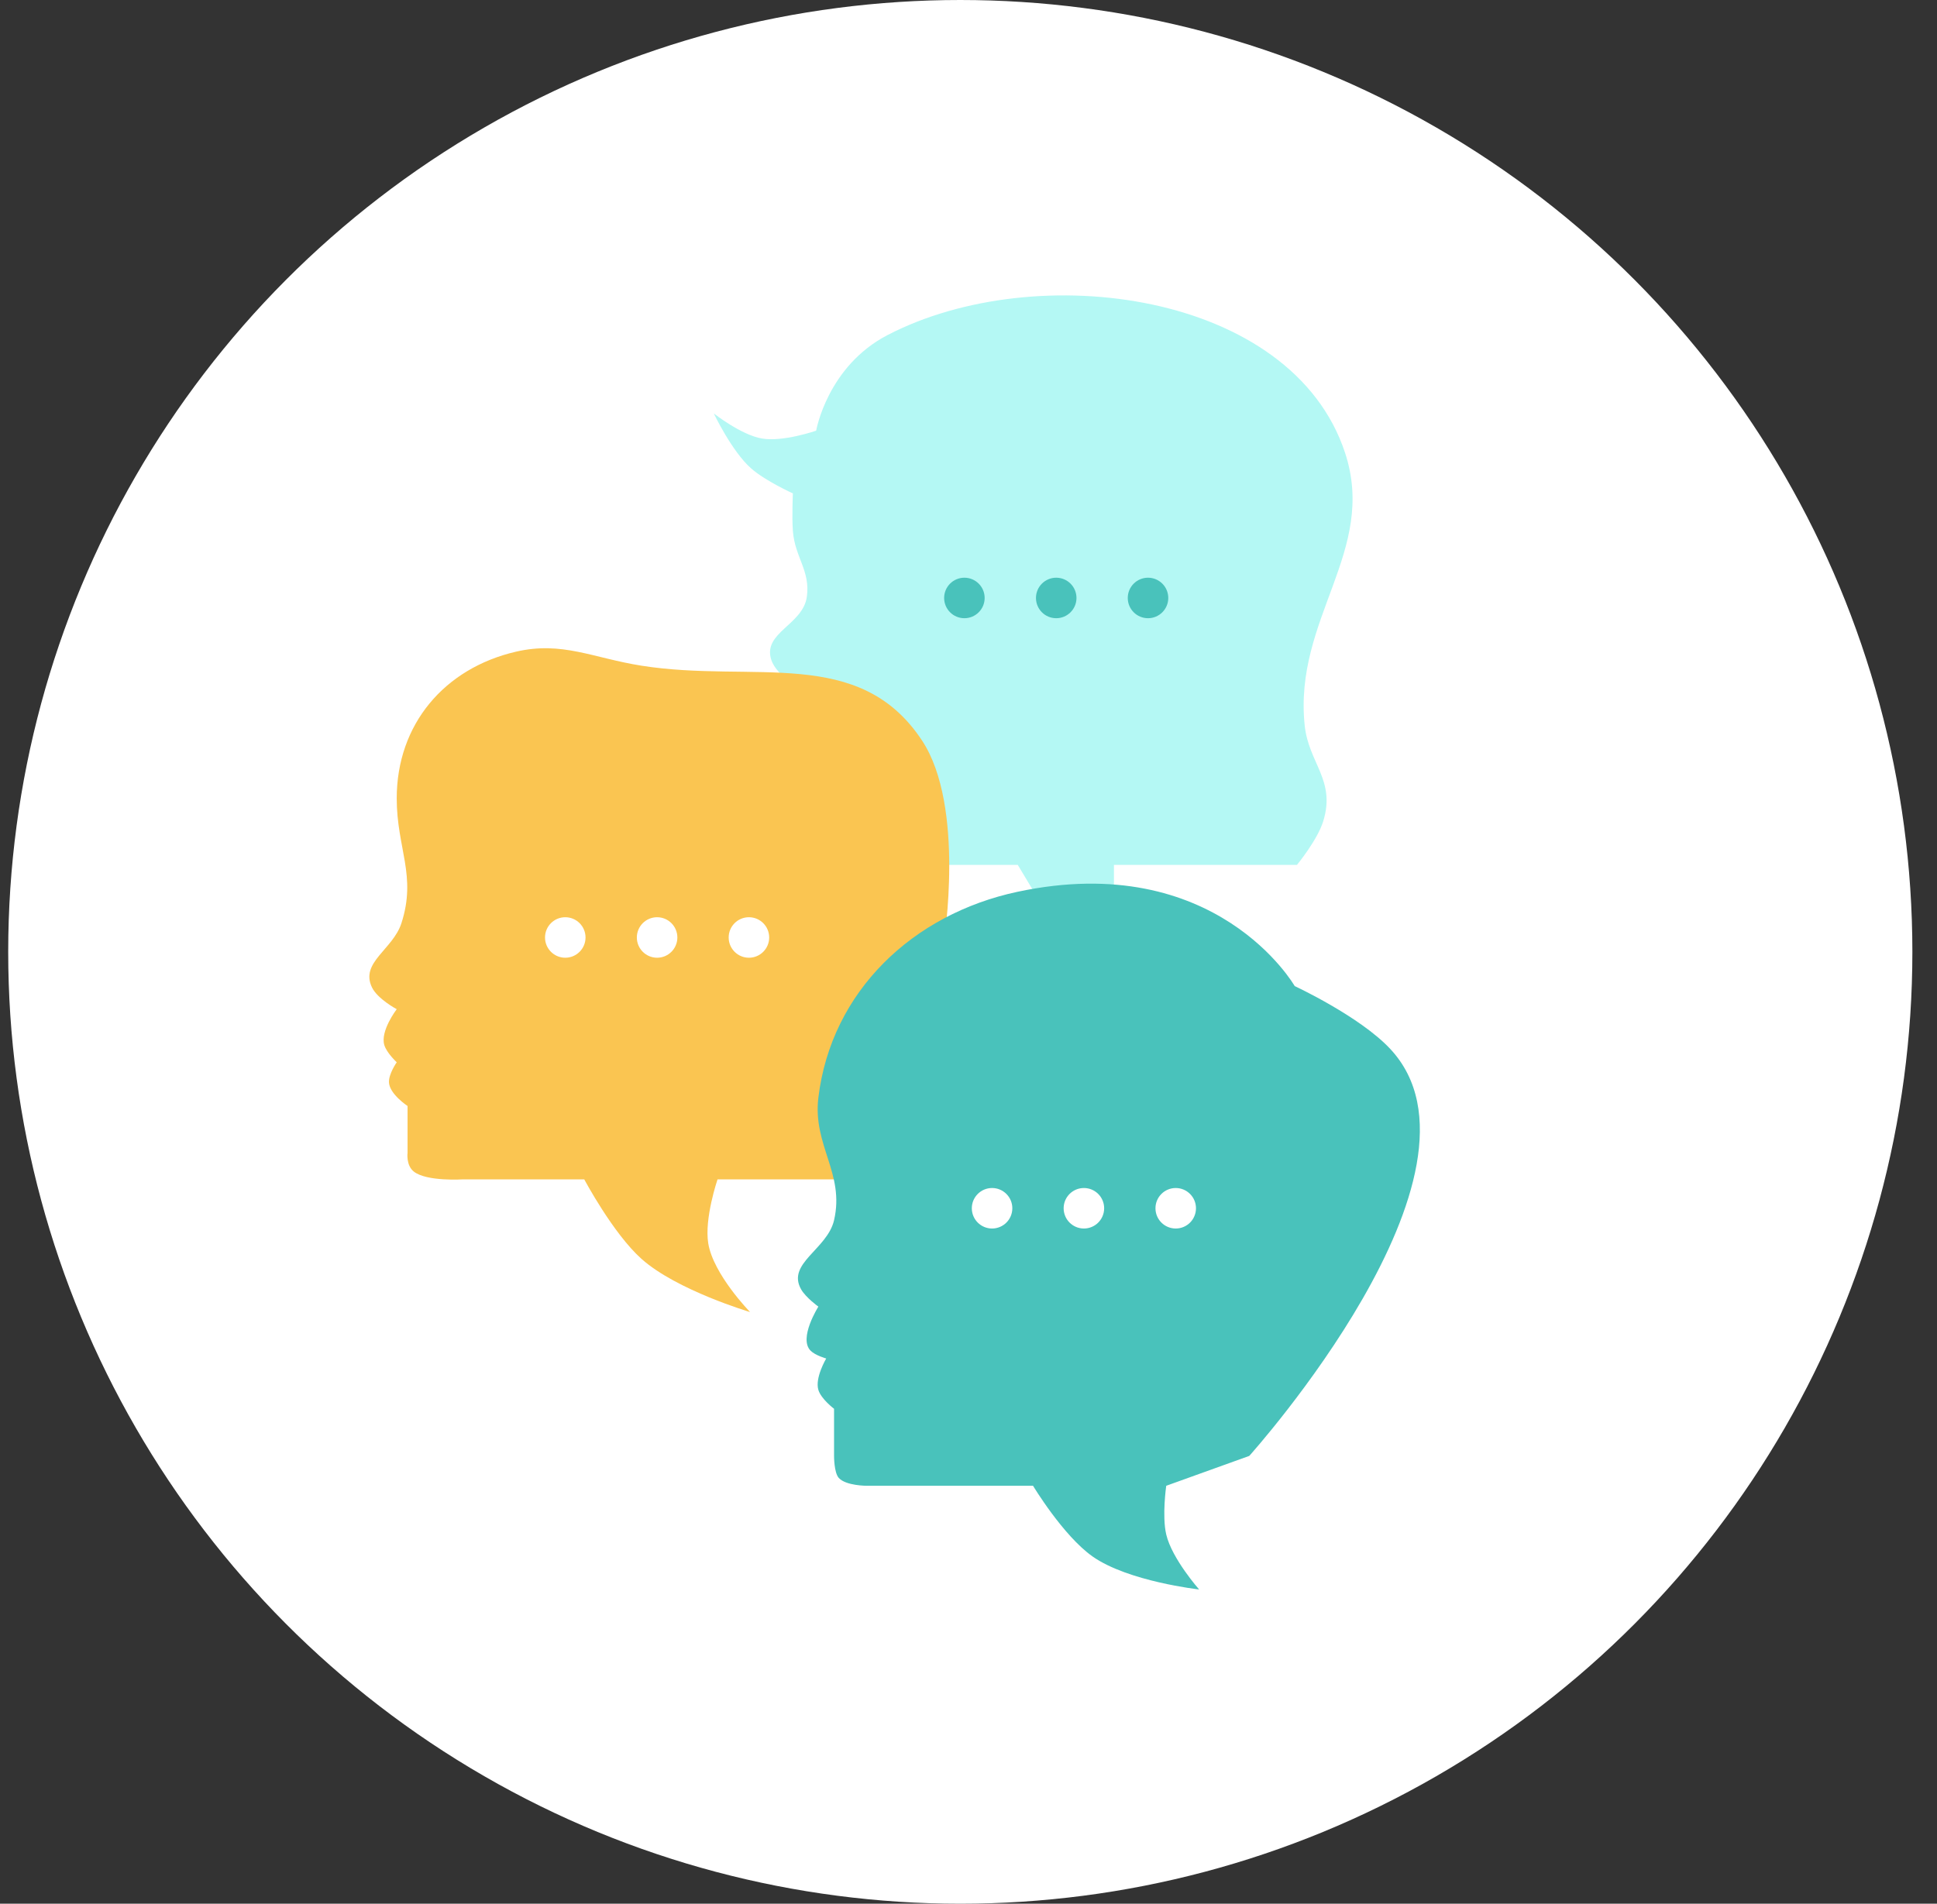 <?xml version="1.0" encoding="UTF-8"?> <svg xmlns="http://www.w3.org/2000/svg" width="59" height="58" viewBox="0 0 59 58" fill="none"><rect x="0" y="0" width="59" height="58" fill="#333333" stroke="none"/><circle cx="29.25" cy="29" r="29" fill="white"></circle><path d="M31.001 26.351L31.804 27.688H33.93V26.351H39.504C39.504 26.351 40.128 25.597 40.307 25.014C40.69 23.765 39.861 23.254 39.74 22.101C39.398 18.837 41.961 16.795 40.968 13.79C39.352 8.894 31.573 7.849 27.033 10.209C25.2 11.162 24.86 13.121 24.86 13.121C24.86 13.121 23.849 13.472 23.207 13.36C22.572 13.251 21.742 12.596 21.742 12.596C21.742 12.596 22.287 13.746 22.876 14.268C23.311 14.653 24.151 15.032 24.151 15.032C24.151 15.032 24.118 15.732 24.151 16.178C24.211 16.977 24.688 17.391 24.576 18.184C24.456 19.036 23.231 19.274 23.49 20.094C23.665 20.648 24.576 21.097 24.576 21.097C24.576 21.097 24.083 21.917 24.293 22.387C24.369 22.557 24.576 22.769 24.576 22.769V25.014C24.576 25.014 24.503 25.837 24.907 26.112C25.246 26.343 26.324 26.351 26.324 26.351H31.001Z" fill="#B4F8F4"></path><path d="M17.796 35.931H14.114C14.114 35.931 12.996 36.006 12.603 35.693C12.363 35.501 12.414 35.123 12.414 35.123V33.696C12.414 33.696 11.87 33.338 11.848 32.982C11.832 32.724 12.084 32.364 12.084 32.364C12.084 32.364 11.779 32.082 11.706 31.84C11.576 31.408 12.084 30.747 12.084 30.747C12.084 30.747 11.499 30.436 11.329 30.081C10.965 29.323 11.966 28.93 12.226 28.13C12.698 26.677 12.084 25.847 12.084 24.325C12.084 22.068 13.536 20.359 15.719 19.854C17.125 19.529 18.058 20.047 19.543 20.282C22.953 20.821 26.178 19.667 28.087 22.565C29.41 24.574 28.748 28.701 28.748 28.701L27.096 35.931H21.856C21.856 35.931 21.449 37.122 21.573 37.881C21.727 38.828 22.847 39.974 22.847 39.974C22.847 39.974 20.618 39.314 19.543 38.357C18.673 37.582 17.796 35.931 17.796 35.931Z" fill="#FAC551"></path><path d="M35.523 46.751C35.698 47.493 36.525 48.426 36.525 48.426C36.525 48.426 34.365 48.185 33.279 47.421C32.381 46.788 31.466 45.267 31.466 45.267H26.407C26.407 45.267 25.767 45.27 25.548 45.027C25.402 44.865 25.405 44.357 25.405 44.357V42.921C25.405 42.921 25.012 42.626 24.927 42.346C24.816 41.977 25.166 41.389 25.166 41.389C25.166 41.389 24.835 41.298 24.689 41.15C24.316 40.772 24.927 39.809 24.927 39.809C24.927 39.809 24.546 39.535 24.402 39.283C23.951 38.492 25.199 38.064 25.405 37.176C25.736 35.744 24.752 34.902 24.927 33.442C25.318 30.201 27.805 27.85 30.989 27.171C37.05 25.878 39.436 30.043 39.436 30.043C39.436 30.043 41.418 30.963 42.347 31.958C45.841 35.7 38.052 44.357 38.052 44.357L35.523 45.267C35.523 45.267 35.39 46.187 35.523 46.751Z" fill="#49C2BB"></path><circle cx="30.218" cy="36.812" r="0.617" fill="white"></circle><circle cx="33.015" cy="36.812" r="0.617" fill="white"></circle><circle cx="35.812" cy="36.812" r="0.617" fill="white"></circle><circle cx="17.218" cy="28.562" r="0.617" fill="white"></circle><circle cx="20.015" cy="28.562" r="0.617" fill="white"></circle><circle cx="22.812" cy="28.562" r="0.617" fill="white"></circle><circle cx="29.375" cy="18.218" r="0.617" fill="#49C2BB"></circle><circle cx="32.172" cy="18.218" r="0.617" fill="#49C2BB"></circle><circle cx="34.968" cy="18.218" r="0.617" fill="#49C2BB"></circle></svg> 